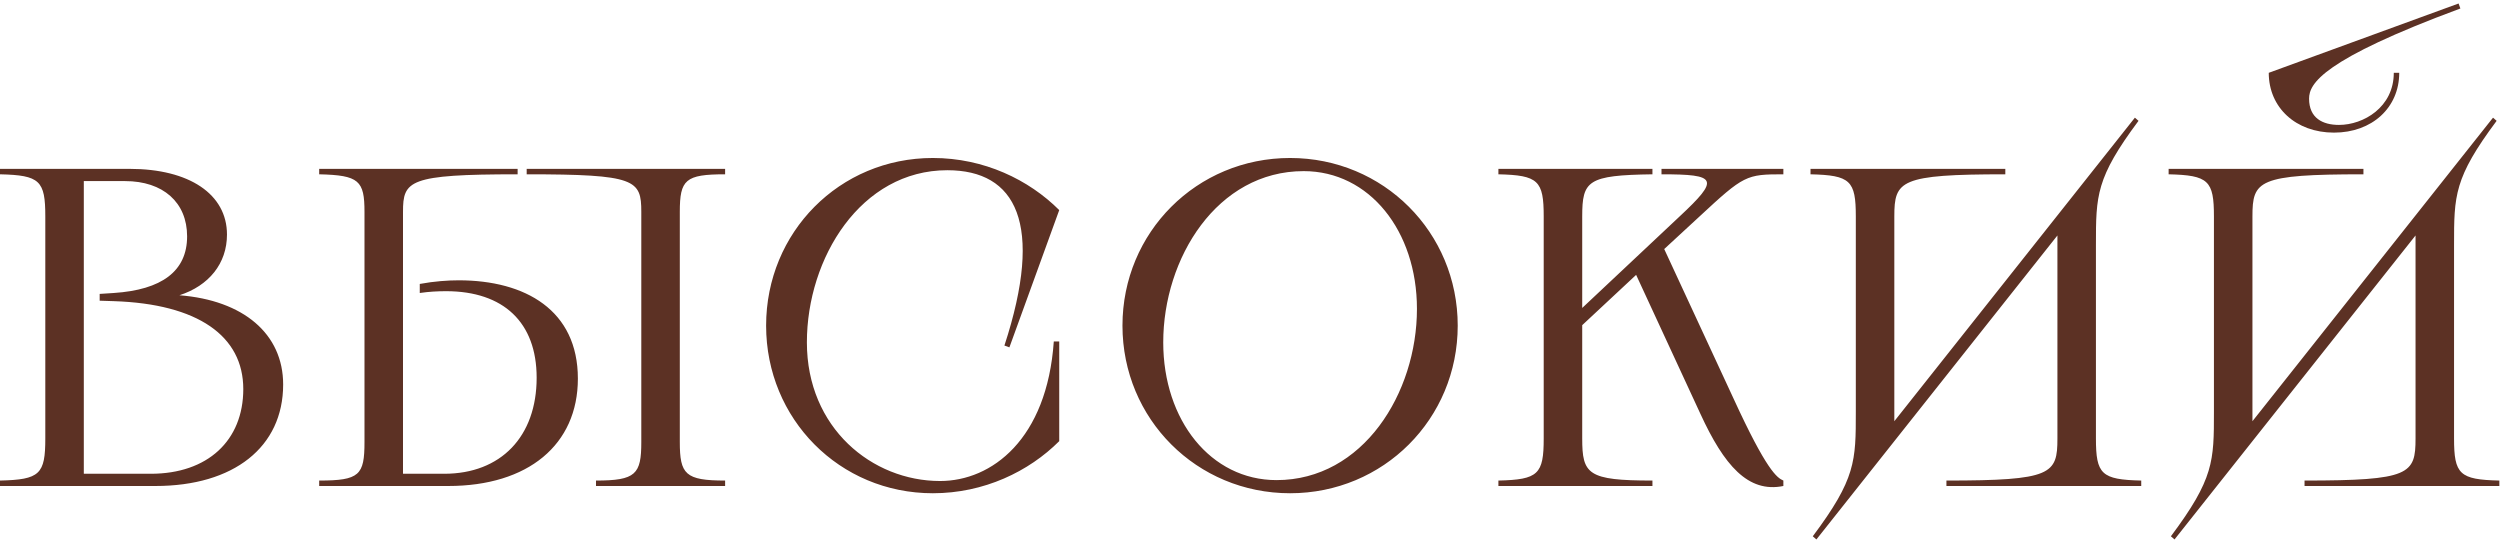 <?xml version="1.0" encoding="UTF-8"?> <svg xmlns="http://www.w3.org/2000/svg" width="607" height="131" viewBox="0 0 607 131" fill="none"><path d="M31.46 41C45.98 41 55.11 47.16 55.11 56.95C55.11 63.99 50.71 69.38 43.56 71.69C59.07 72.9 68.75 81.04 68.75 93.36C68.75 108.54 56.76 118 37.73 118H0V116.68C9.68 116.46 11 115.14 11 106.45V52.55C11 43.86 9.68 42.54 0 42.32V41H31.46ZM20.35 115.03H36.63C50.38 115.03 59.07 107 59.07 94.46C59.07 81.59 48.07 73.78 27.61 73.12L24.2 73.01V71.36L27.61 71.14C39.27 70.37 45.43 65.86 45.43 57.39C45.43 49.14 39.6 43.97 30.36 43.97H20.35V115.03ZM127.878 41H176.058V42.32C166.378 42.32 165.058 43.64 165.058 51.45V107.33C165.058 115.14 166.378 116.68 176.058 116.68V118H144.708V116.68C154.388 116.68 155.708 115.14 155.708 107.33V51.45C155.708 43.64 154.388 42.32 127.878 42.32V41ZM77.498 118V116.68C87.288 116.68 88.498 115.36 88.498 107.33V51.45C88.498 43.86 87.178 42.54 77.498 42.32V41H125.678V42.32C99.168 42.32 97.848 43.86 97.848 51.45V115.03H107.858C121.608 115.03 130.298 106.01 130.298 91.71C130.298 78.29 122.268 70.7 108.298 70.7C106.318 70.7 104.118 70.81 101.918 71.14V68.94C105.438 68.28 108.848 68.06 111.378 68.06C127.548 68.06 140.308 75.32 140.308 91.93C140.308 107.99 128.208 118 108.848 118H77.498ZM257.182 51.01L245.082 84.34L243.872 83.9C253.552 54.31 246.732 41.33 230.012 41.33C209.002 41.33 195.912 62.67 195.912 83.13C195.912 103.92 211.752 116.79 228.252 116.79C240.792 116.79 254.212 106.67 255.862 82.91H257.182V107.11C249.812 114.48 238.922 119.76 226.492 119.76C203.832 119.76 186.012 101.72 186.012 79.06C186.012 56.4 203.832 38.36 226.492 38.36C238.922 38.36 249.812 43.64 257.182 51.01ZM313.234 119.76C290.574 119.76 272.534 101.72 272.534 79.06C272.534 56.4 290.574 38.36 313.234 38.36C335.894 38.36 353.934 56.4 353.934 79.06C353.934 101.72 335.894 119.76 313.234 119.76ZM282.434 83.13C282.434 102.05 293.984 116.57 309.934 116.57C330.944 116.57 344.034 95.45 344.034 74.99C344.034 56.07 332.484 41.55 316.534 41.55C295.524 41.55 282.434 62.67 282.434 83.13ZM363.812 41H401.212V42.32C385.482 42.54 384.162 43.86 384.162 52.55V74.77L407.812 52.55C417.602 43.42 416.942 42.32 403.412 42.32V41H433.002V42.32C423.982 42.32 423.432 42.54 412.652 52.55L404.072 60.47L420.902 96.77C428.932 114.26 431.462 116.02 433.002 116.68V118C424.422 119.76 418.592 112.94 412.872 100.51L397.252 66.74L384.162 78.95V106.45C384.162 115.14 385.482 116.68 401.212 116.68V118H363.812V116.68C373.492 116.46 374.812 115.14 374.812 106.45V52.55C374.812 43.86 373.492 42.54 363.812 42.32V41ZM439.592 41H486.892V42.32C461.262 42.32 459.942 43.86 459.942 52.55V102.27L518.352 28.57L519.232 29.34C508.892 43.2 508.892 47.49 508.892 59.48V106.45C508.892 115.14 510.212 116.46 519.892 116.68V118H472.592V116.68C498.222 116.68 499.542 115.14 499.542 106.45V57.17L441.022 130.98L440.142 130.21C450.592 116.24 450.592 111.95 450.592 99.96V52.55C450.592 43.86 449.272 42.54 439.592 42.32V41ZM526.543 41H573.843V42.32C548.213 42.32 546.893 43.86 546.893 52.55V102.27L605.303 28.57L606.183 29.34C595.843 43.2 595.843 47.49 595.843 59.48V106.45C595.843 115.14 597.163 116.46 606.843 116.68V118H559.543V116.68C585.173 116.68 586.493 115.14 586.493 106.45V57.17L527.973 130.98L527.093 130.21C537.543 116.24 537.543 111.95 537.543 99.96V52.55C537.543 43.86 536.223 42.54 526.543 42.32V41ZM550.853 17.68L596.943 0.85L597.383 2.06C563.833 14.49 560.643 20.32 560.643 23.95C560.643 28.68 563.943 30.33 567.903 30.33C573.843 30.33 581.213 26.04 581.213 17.68H582.533C582.533 26.15 575.933 32.2 566.693 32.2C557.453 32.2 550.853 26.15 550.853 17.68Z" fill="#5C3124"></path></svg> 